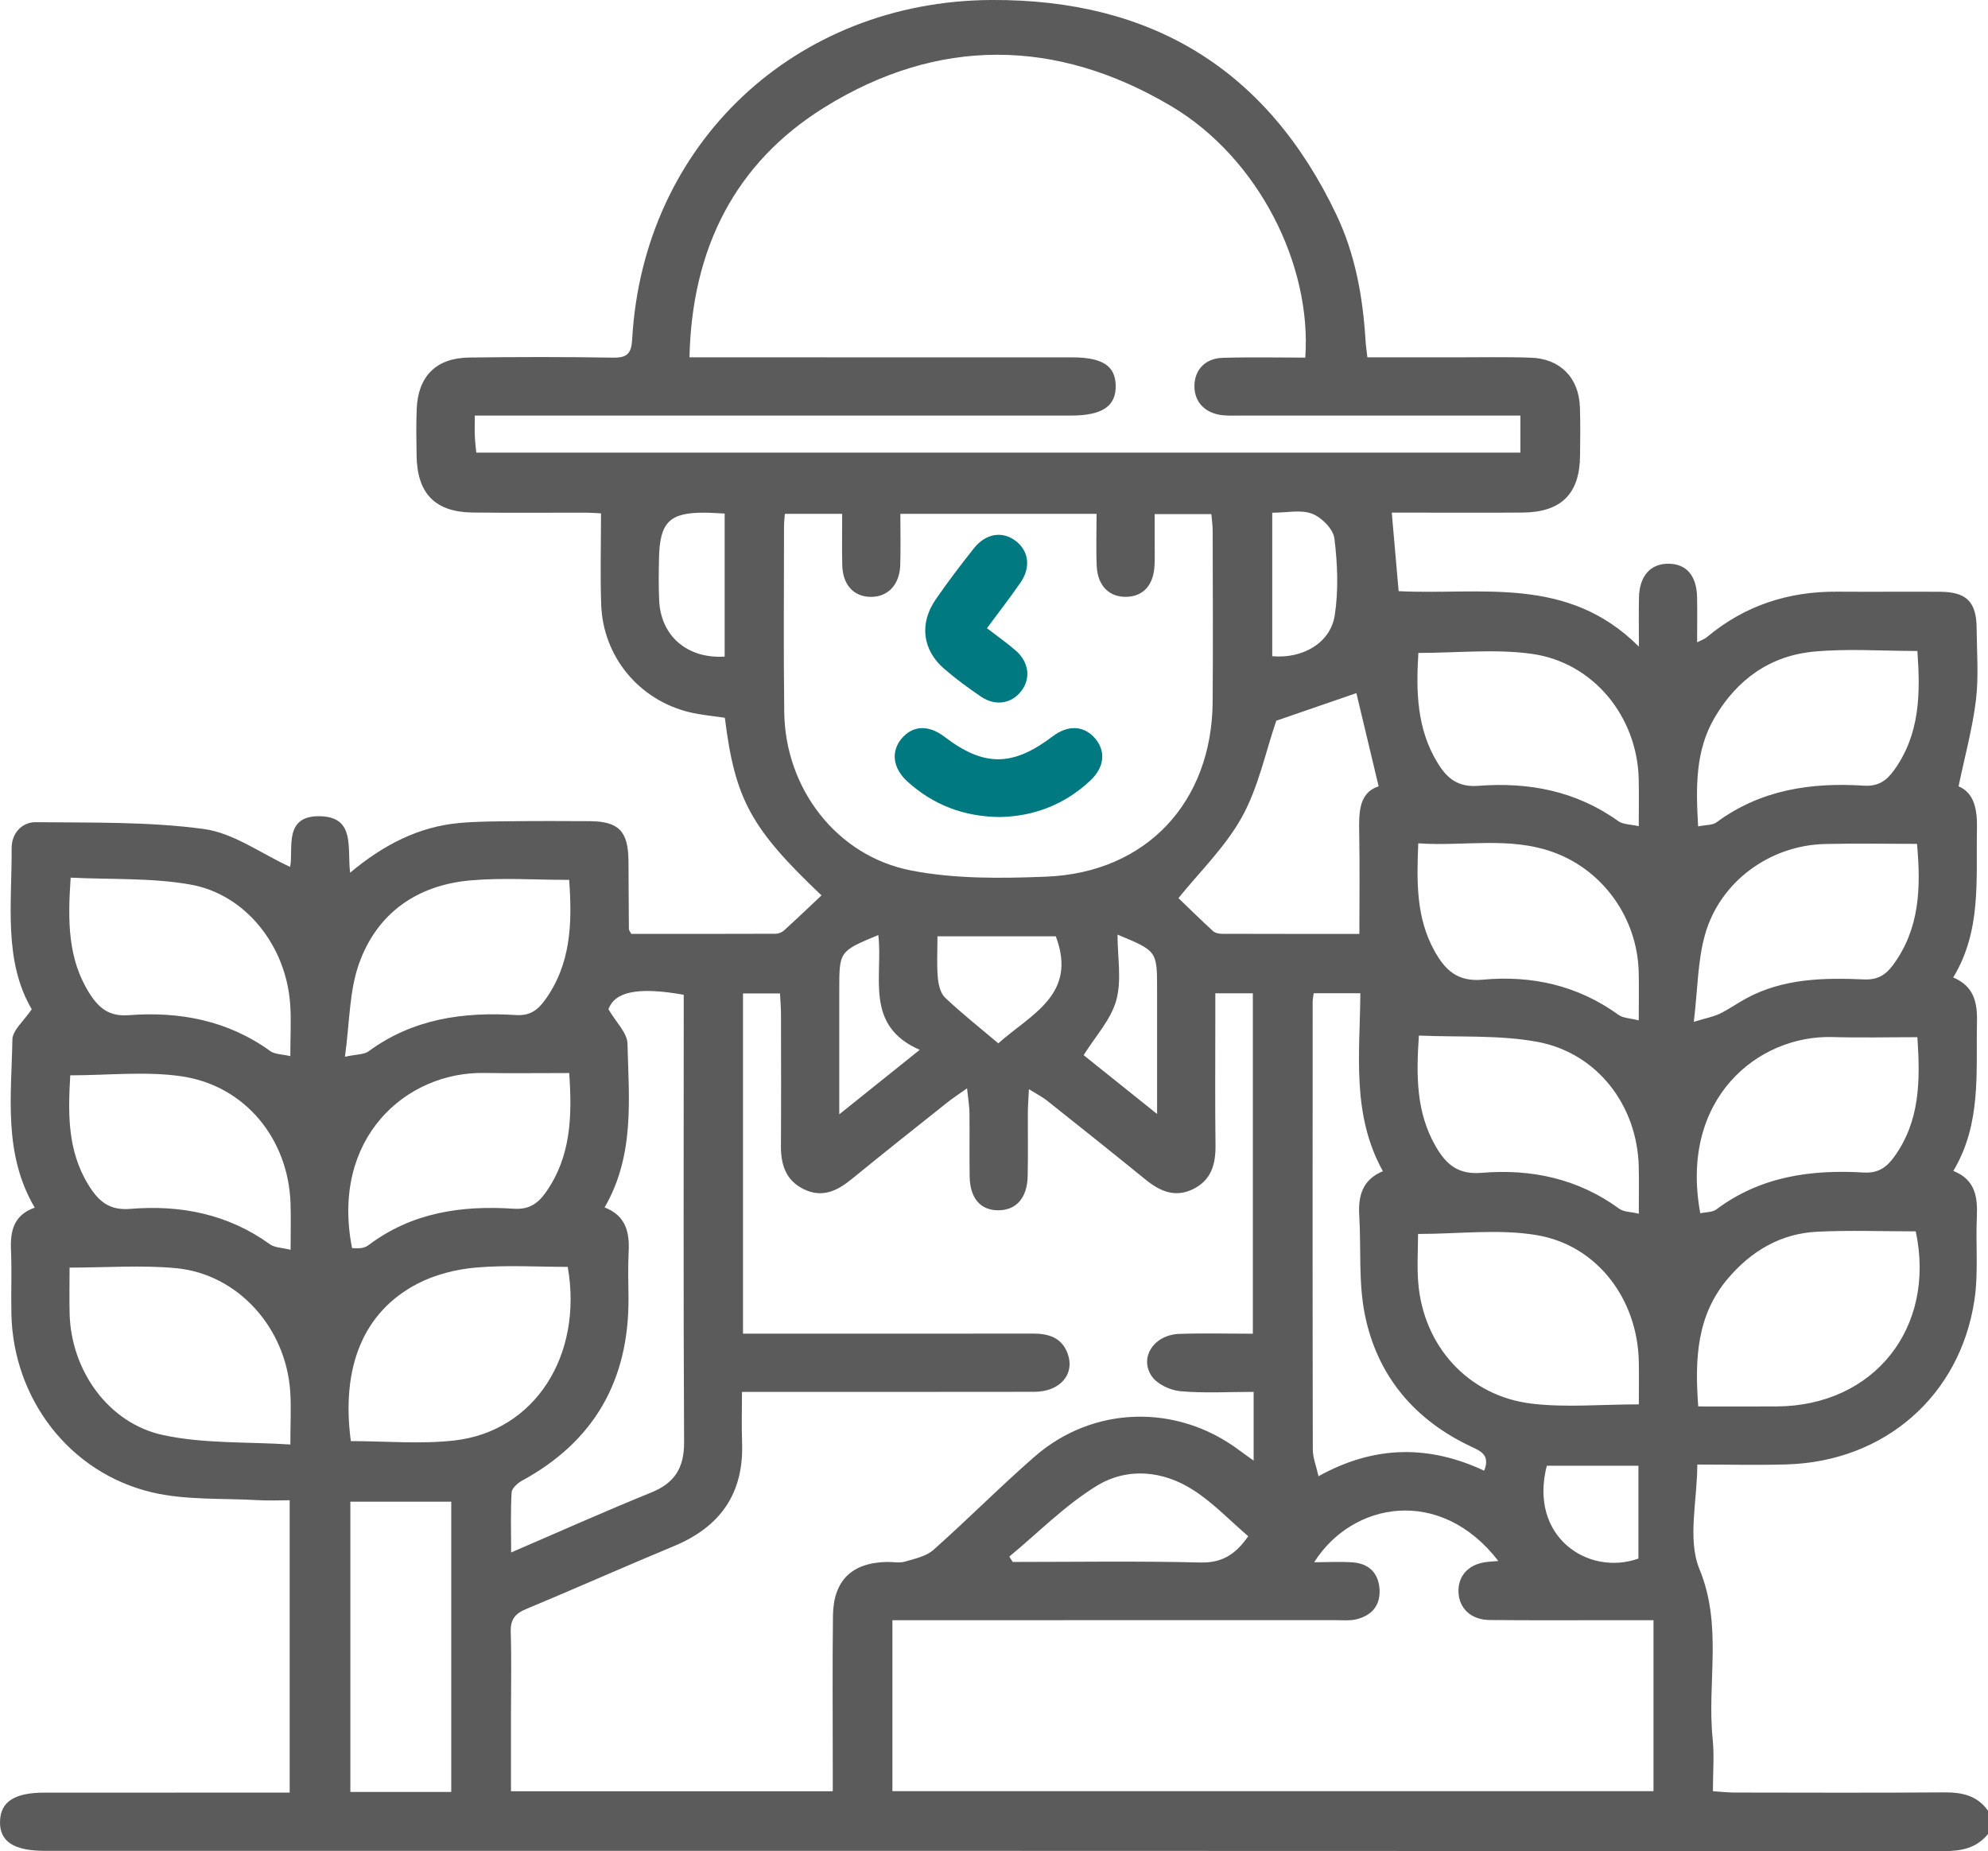 <?xml version="1.0" encoding="utf-8"?>
<!-- Generator: Adobe Illustrator 26.0.1, SVG Export Plug-In . SVG Version: 6.00 Build 0)  -->
<svg version="1.1" id="Calque_1" xmlns="http://www.w3.org/2000/svg" xmlns:xlink="http://www.w3.org/1999/xlink" x="0px" y="0px"
	 width="383.225px" height="356.884px" viewBox="0 0 383.225 356.884"
	 style="enable-background:new 0 0 383.225 356.884;" xml:space="preserve">
<style type="text/css">
	.st0{fill:#5B5B5B;}
	.st1{fill:#007981;}
</style>
<g>
	<path class="st0" d="M383.225,353.587c-2.224,2.735-5.13,3.299-8.554,3.297
		c-122.009-0.064-244.018-0.054-366.026-0.055c-6.02-0-8.774-1.833-8.64-5.731
		c0.129-3.77,2.807-5.49,8.612-5.493c14.347-0.007,28.693-0.003,43.04-0.003
		c1.331,0,2.662,0,4.186,0c0-18.894,0-37.315,0-56.363c-2.029,0-4.091,0.101-6.14-0.019
		c-6.818-0.398-13.85,0.043-20.405-1.506c-15.927-3.764-26.753-18.059-27.102-34.384
		c-0.088-4.115,0.098-8.239-0.078-12.348c-0.158-3.678,0.538-6.743,4.577-8.156
		c-6.092-10.362-4.493-21.515-4.305-32.414c0.031-1.804,2.213-3.57,3.726-5.84
		c-5.455-9.286-3.817-20.293-3.871-31.06c-0.014-2.861,1.983-5.026,4.659-4.997
		c10.816,0.117,21.732-0.132,32.4,1.314c5.714,0.775,10.997,4.722,16.619,7.303
		c0.716-3.401-1.461-10.105,6.051-9.758c6.547,0.303,4.928,6.2,5.52,10.876
		c6.374-5.329,13.134-8.856,21.042-9.58c3.468-0.317,6.97-0.307,10.458-0.345
		c4.865-0.053,9.731-0.031,14.596-0.009c5.687,0.026,7.523,1.909,7.561,7.711
		c0.029,4.365,0.039,8.73,0.079,13.095c0.002,0.214,0.202,0.426,0.456,0.927
		c9.184,0,18.507,0.011,27.829-0.027c0.546-0.002,1.211-0.266,1.617-0.633
		c2.446-2.22,4.832-4.506,7.229-6.761c-13.608-12.916-16.674-18.501-18.635-34.246
		c-2.255-0.346-4.599-0.533-6.855-1.083c-9.726-2.371-16.62-10.711-16.978-20.719
		c-0.204-5.695-0.037-11.404-0.037-17.605c-0.405-0.019-1.71-0.129-3.016-0.132
		c-7.236-0.018-14.472,0.05-21.707-0.028c-7.22-0.078-10.704-3.635-10.826-10.913
		c-0.05-2.993-0.099-5.992,0.018-8.981c0.25-6.393,3.736-9.909,10.138-9.99
		c9.23-0.117,18.465-0.136,27.694,0.023c2.775,0.048,3.552-0.808,3.708-3.565
		c2.13-37.664,31.418-65.175,69.219-65.388c30.934-0.174,53.21,13.413,66.527,41.381
		c3.633,7.63,5.108,15.854,5.623,24.256c0.059,0.969,0.206,1.933,0.351,3.255
		c5.747,0,11.338-0.005,16.93,0.001c4.865,0.005,9.735-0.104,14.594,0.067
		c5.668,0.2,9.233,3.849,9.447,9.503c0.118,3.114,0.052,6.237,0.028,9.356
		c-0.056,7.383-3.611,10.943-11.092,11.001c-7.111,0.055-14.222,0.013-21.333,0.013
		c-1.337,0-2.675,0-3.87,0c0.459,5.244,0.878,10.036,1.324,15.139
		c15.707,0.805,32.53-3.14,46.319,10.704c0-3.938-0.054-6.729,0.013-9.518
		c0.099-4.119,2.207-6.484,5.656-6.476c3.489,0.008,5.475,2.308,5.545,6.511
		c0.046,2.721,0.009,5.443,0.009,8.637c0.866-0.443,1.421-0.61,1.828-0.952
		c7.289-6.123,15.736-8.88,25.197-8.808c6.612,0.05,13.224-0.02,19.836,0.02
		c5.072,0.031,6.983,1.955,7.016,7.02c0.031,4.616,0.421,9.284-0.129,13.834
		c-0.663,5.487-2.15,10.874-3.354,16.656c3.044,1.287,3.626,4.458,3.546,8.247
		c-0.206,9.698,0.915,19.559-4.578,28.601c3.995,1.69,4.669,4.789,4.582,8.585
		c-0.221,9.695,0.909,19.551-4.559,28.717c4.258,1.676,4.702,5.056,4.533,8.864
		c-0.237,5.353,0.326,10.803-0.468,16.059c-2.79,18.478-17.339,31.077-36.102,31.653
		c-5.597,0.172-11.203,0.027-17.318,0.027c0,6.946-1.937,14.428,0.414,20.148
		c4.513,10.981,1.433,21.889,2.547,32.733c0.328,3.194,0.051,6.45,0.051,10.104
		c1.529,0.097,2.835,0.249,4.141,0.251c13.473,0.018,26.947,0.071,40.42-0.03
		c3.429-0.026,6.382,0.582,8.466,3.535C383.225,350.593,383.225,352.09,383.225,353.587z
		 M241.662,268.344c-4.974,0-9.592,0.284-14.146-0.133c-1.949-0.179-4.452-1.351-5.5-2.891
		c-2.465-3.62,0.467-7.984,5.28-8.152c4.699-0.163,9.409-0.036,14.215-0.036
		c0-22.122,0-43.85,0-65.634c-2.471,0-4.659,0-7.234,0c0,1.415,0,2.628,0,3.84
		c-0,8.481-0.071,16.962,0.033,25.441c0.045,3.643-0.78,6.701-4.257,8.442
		c-3.524,1.766-6.456,0.448-9.259-1.833c-6.286-5.115-12.626-10.163-18.971-15.206
		c-0.882-0.701-1.911-1.216-3.482-2.198c-0.098,2.048-0.199,3.256-0.205,4.465
		c-0.022,4.115,0.061,8.233-0.034,12.346c-0.095,4.157-2.204,6.518-5.616,6.541
		c-3.456,0.023-5.498-2.289-5.567-6.482c-0.068-4.115,0.013-8.231-0.038-12.346
		c-0.016-1.294-0.249-2.585-0.465-4.68c-1.71,1.216-2.816,1.928-3.84,2.744
		c-6.144,4.893-12.303,9.769-18.386,14.738c-2.79,2.279-5.677,3.696-9.233,1.966
		c-3.488-1.697-4.444-4.741-4.419-8.378c0.058-8.48,0.027-16.961,0.009-25.442
		c-0.003-1.314-0.125-2.628-0.191-3.92c-2.607,0-4.789,0-7.13,0c0,21.881,0,43.516,0,65.582
		c4.641,0,9.092-0,13.544,0c14.093,0,28.186,0.018,42.278-0.014
		c2.965-0.007,5.517,0.692,6.694,3.692c1.593,4.061-1.328,7.526-6.374,7.536
		c-17.335,0.033-34.671,0.013-52.006,0.014c-1.326,0-2.652,0-4.332,0c0,3.572-0.097,6.667,0.018,9.753
		c0.365,9.821-4.193,16.274-13.166,19.994c-9.545,3.957-18.981,8.179-28.523,12.144
		c-2.179,0.905-2.986,2.108-2.909,4.461c0.167,5.108,0.051,10.225,0.051,15.338
		c-0,5.067-0,10.134-0,15.303c20.894,0,41.269,0,62.028,0c0-1.721-0-3.191,0-4.661
		c0.003-9.728-0.081-19.457,0.039-29.183c0.084-6.835,3.685-10.26,10.496-10.362
		c1.122-0.017,2.317,0.245,3.352-0.058c1.908-0.558,4.103-1.01,5.51-2.259
		c6.621-5.874,12.856-12.186,19.526-18.001c11.265-9.82,27.353-10.217,39.337-1.289
		c0.844,0.629,1.707,1.231,2.872,2.069C241.662,277.039,241.662,272.967,241.662,268.344z
		 M91.525,80.121c0,1.81-0.038,2.92,0.011,4.026c0.048,1.067,0.186,2.131,0.277,3.116
		c67.369,0,134.361,0,201.273,0c0-2.531,0-4.713,0-7.142c-2.259,0-4.244,0-6.229,0
		c-15.962-0-31.924,0.001-47.886-0.003c-1.122-0-2.254,0.054-3.363-0.075
		c-3.344-0.388-5.373-2.553-5.359-5.61c0.015-3.102,2.037-5.341,5.432-5.445
		c5.323-0.164,10.654-0.043,15.934-0.043c1.285-17.861-9.003-38.497-25.866-48.496
		C203.572,7.298,180.751,7.128,158.889,20.724c-17.253,10.731-25.517,27.259-25.978,48.169
		c1.93,0,3.394-0,4.859-0c22.945,0,45.891-0.003,68.836,0.002
		c5.924,0.001,8.42,1.632,8.467,5.495c0.048,3.96-2.62,5.73-8.68,5.73
		c-36.663,0.002-73.325,0.001-109.988,0.001C94.937,80.121,93.47,80.121,91.525,80.121z
		 M172.028,312.36c0,11.275,0,22.058,0,32.958c49.059,0,97.856,0,146.713,0c0-11.068,0-21.85,0-32.958
		c-2.439,0-4.659,0-6.878-0c-8.232-0.002-16.464,0.054-24.695-0.033
		c-3.593-0.038-5.878-2.213-6.015-5.342c-0.134-3.077,1.828-5.314,5.12-5.801
		c0.77-0.114,1.551-0.147,2.56-0.238c-11.176-14.506-28.143-11.41-35.502,0.242
		c2.661,0,5.139-0.164,7.586,0.042c2.995,0.253,4.796,2.07,5.01,5.084
		c0.228,3.217-1.511,5.19-4.562,5.898c-1.19,0.276-2.481,0.144-3.726,0.144
		c-26.941,0.006-53.882,0.005-80.822,0.005C175.337,312.36,173.859,312.36,172.028,312.36z
		 M151.301,99.062c-0.067,0.91-0.165,1.631-0.165,2.352c-0.003,11.971-0.113,23.944,0.043,35.914
		c0.191,14.664,10.054,27.698,24.473,30.499c8.446,1.641,17.368,1.535,26.035,1.187
		c19.287-0.775,31.929-14.337,32.076-33.709c0.083-10.973,0.023-21.948,0.005-32.921
		c-0.002-1.077-0.162-2.154-0.252-3.265c-3.809,0-7.334,0-10.929,0c0,1.885,0.003,3.488-0.001,5.09
		c-0.003,1.621,0.054,3.246-0.032,4.862c-0.199,3.73-2.141,5.873-5.329,5.99
		c-3.347,0.123-5.629-2.074-5.807-5.912c-0.154-3.313-0.032-6.639-0.032-10.085
		c-12.67,0-25.194,0-37.825,0c0,3.446,0.083,6.666-0.021,9.88c-0.123,3.785-2.364,6.133-5.639,6.13
		c-3.325-0.004-5.454-2.304-5.541-6.147c-0.073-3.213-0.015-6.429-0.015-9.865
		C158.564,99.062,155.036,99.062,151.301,99.062z M116.55,232.78c4.123,1.607,4.831,4.812,4.633,8.585
		c-0.156,2.984-0.044,5.983-0.029,8.976c0.074,15.746-6.586,27.535-20.514,35.12
		c-0.858,0.467-1.969,1.457-2.016,2.259c-0.217,3.66-0.095,7.34-0.095,11.585
		c9.429-4.058,18.152-7.969,27.005-11.557c4.571-1.852,6.365-4.808,6.339-9.738
		c-0.146-27.555-0.07-55.112-0.07-82.668c0-1.211,0-2.423,0-3.557
		c-9.05-1.606-13.279-0.524-14.516,2.775c1.477,2.548,3.621,4.558,3.672,6.619
		C121.221,211.839,122.394,222.706,116.55,232.78z M315.918,270.752c0-2.797,0.043-5.515-0.008-8.231
		c-0.224-11.961-7.955-22.418-19.645-24.393c-7.325-1.237-15.028-0.23-22.909-0.23
		c0,2.997-0.22,6.218,0.039,9.401c0.996,12.242,9.659,21.849,21.876,23.313
		C301.87,271.402,308.64,270.752,315.918,270.752z M67.63,277.836c6.822,0,13.477,0.619,19.977-0.124
		c15.43-1.762,24.815-16.313,21.839-33.469c-5.867,0-11.84-0.382-17.734,0.136
		c-3.855,0.339-7.918,1.366-11.325,3.156C70.018,252.984,65.731,263.594,67.63,277.836z
		 M327.367,271.154c5.223,0,10.175,0.023,15.127-0.004c18.745-0.1,30.761-15.146,26.803-33.752
		c-6.287,0-12.623-0.238-18.934,0.063c-7.079,0.337-12.795,3.719-17.33,9.095
		C327.104,253.585,326.674,261.933,327.367,271.154z M13.411,244.384c0,3.221-0.063,6.07,0.011,8.915
		c0.282,10.883,7.423,21.103,18.053,23.381c7.855,1.683,16.159,1.272,24.497,1.809
		c0-4.108,0.183-7.213-0.032-10.29c-0.861-12.286-10.13-22.579-21.989-23.701
		C27.315,243.869,20.569,244.384,13.411,244.384z M86.986,345.475c0-18.847,0-37.453,0-55.96
		c-6.707,0-13.124,0-19.448,0c0,18.807,0,37.322,0,55.96C74.016,345.475,80.225,345.475,86.986,345.475z
		 M253.24,191.487c-0.108,0.827-0.199,1.196-0.199,1.565c-0.011,28.791-0.032,57.582,0.026,86.373
		c0.003,1.601,0.661,3.2,1.099,5.182c10.926-6.069,21.447-5.974,31.941-1.065
		c1.086-2.808-0.349-3.641-2.249-4.521c-11.121-5.154-18.41-13.734-20.782-25.709
		c-1.219-6.152-0.678-12.644-1.055-18.976c-0.224-3.77,0.601-6.899,4.556-8.534
		c-6.083-10.978-4.421-22.66-4.345-34.316C259.334,191.487,256.397,191.487,253.24,191.487z
		 M246.027,138.949c-2.084,6.091-3.441,12.825-6.612,18.555c-3.221,5.821-8.232,10.651-12.245,15.649
		c1.871,1.8,4.23,4.121,6.664,6.36c0.396,0.365,1.124,0.515,1.7,0.517
		c9.073,0.031,18.147,0.022,26.512,0.022c0-6.696,0.084-13.017-0.03-19.334
		c-0.072-3.999-0.134-7.86,3.743-9.123c-1.587-6.645-3.036-12.716-4.29-17.967
		C256.345,135.393,250.931,137.259,246.027,138.949z M327.343,159.321
		c1.487-0.304,2.769-0.203,3.55-0.781c8.506-6.291,18.209-7.722,28.396-7.071
		c2.704,0.173,4.309-0.864,5.842-2.998c5.018-6.985,5.066-14.801,4.482-22.967
		c-6.804,0-13.424-0.488-19.942,0.121c-8.449,0.79-14.853,5.385-19.159,12.753
		C326.797,144.736,326.909,151.682,327.343,159.321z M109.717,169.634c-6.613,0-12.872-0.447-19.042,0.1
		c-10.295,0.913-18.018,6.333-21.477,16.081c-1.893,5.335-1.792,11.377-2.705,17.919
		c2.321-0.5,3.696-0.413,4.547-1.039c8.523-6.273,18.238-7.644,28.414-7.002
		c2.581,0.163,4.109-0.836,5.555-2.826C110.048,185.931,110.337,178.109,109.717,169.634z
		 M109.729,206.874c-5.717,0-11.069,0.073-16.419-0.014c-15.007-0.243-29.631,12.519-25.442,33.772
		c0.592,0,1.219,0.071,1.82-0.023c0.471-0.074,0.975-0.267,1.354-0.553
		c8.341-6.306,17.946-7.694,28.001-7.024c2.879,0.192,4.606-0.936,6.173-3.16
		C110.063,222.997,110.31,215.282,109.729,206.874z M273.417,125.88
		c-0.449,7.407-0.336,14.658,3.765,21.299c1.857,3.007,3.975,4.619,7.806,4.323
		c9.686-0.75,18.847,0.983,26.963,6.803c0.935,0.671,2.39,0.616,3.951,0.979
		c0-3.46,0.064-6.314-0.011-9.165c-0.313-11.951-8.708-22.39-20.576-24.057
		C288.266,125.071,280.963,125.88,273.417,125.88z M369.612,199.962
		c-5.65,0-10.998,0.132-16.337-0.025c-14.392-0.424-29.596,11.879-25.515,33.977
		c1.058-0.238,2.333-0.169,3.118-0.756c8.483-6.352,18.204-7.706,28.38-7.104
		c2.714,0.16,4.359-0.915,5.884-3.025C370.098,216.165,370.193,208.424,369.612,199.962z
		 M56.019,240.956c0-3.489,0.078-6.221-0.013-8.948c-0.416-12.434-8.76-22.738-21.067-24.513
		c-6.918-0.998-14.098-0.18-21.396-0.18c-0.419,7.27-0.592,14.507,3.533,21.174
		c1.917,3.097,3.985,4.913,8.023,4.576c9.694-0.807,18.853,0.984,26.953,6.835
		C52.941,240.542,54.307,240.524,56.019,240.956z M315.901,196.722c0-3.629,0.063-6.486-0.011-9.339
		c-0.266-10.244-6.692-19.454-16.269-23.014c-8.554-3.18-17.398-1.157-26.224-1.784
		c-0.313,7.547-0.395,14.338,3.083,20.666c2.068,3.762,4.477,6.073,9.339,5.623
		c9.443-0.874,18.327,1.094,26.191,6.787C312.907,196.309,314.277,196.302,315.901,196.722z
		 M55.966,203.614c0-3.898,0.193-7.018-0.035-10.106c-0.823-11.184-8.566-21.087-19.237-22.976
		c-7.488-1.326-15.279-0.942-23.075-1.329c-0.553,8.295-0.61,15.659,3.684,22.39
		c1.819,2.851,3.834,4.407,7.503,4.126c9.821-0.752,19.101,1.005,27.308,6.929
		C52.993,203.282,54.361,203.236,55.966,203.614z M315.911,233.994c0-3.332,0.053-6.181-0.009-9.028
		c-0.258-11.786-7.965-21.983-19.596-24.116c-7.355-1.349-15.047-0.858-22.788-1.201
		c-0.53,7.843-0.514,14.81,3.219,21.321c2.027,3.536,4.338,5.523,8.866,5.144
		c9.559-0.8,18.586,1.106,26.539,6.922C313.01,233.671,314.375,233.627,315.911,233.994z
		 M326.518,197.004c2.425-0.744,3.817-0.992,5.04-1.588c1.784-0.869,3.412-2.051,5.165-2.99
		c7.109-3.805,14.845-3.938,22.602-3.602c2.547,0.11,4.131-0.794,5.602-2.792
		c5.177-7.034,5.369-14.943,4.614-23.34c-6.058,0-11.9-0.113-17.736,0.025
		c-10.615,0.251-20.263,7.24-23.143,17.516C327.247,185.278,327.268,190.724,326.518,197.004z
		 M240.617,296.171c-3.465-2.971-6.661-6.346-10.448-8.813c-5.937-3.867-12.856-4.529-18.809-0.864
		c-6.083,3.744-11.233,9.004-16.791,13.601c0.216,0.346,0.432,0.691,0.647,1.037
		c12.044,0,24.093-0.197,36.129,0.107C235.512,301.345,238.138,299.748,240.617,296.171z M180.714,180.518
		c0,2.728-0.153,5.32,0.062,7.882c0.114,1.361,0.49,3.065,1.399,3.928
		c3.227,3.062,6.735,5.829,10.267,8.818c6.328-5.63,15.322-9.415,11.088-20.628
		C196.247,180.518,188.707,180.518,180.714,180.518z M245.247,98.849c0,9.625,0,18.658,0,27.666
		c5.888,0.523,11.229-2.561,12.051-7.895c0.746-4.838,0.532-9.932-0.066-14.814
		c-0.22-1.798-2.461-4.059-4.297-4.764C250.777,98.215,248.057,98.849,245.247,98.849z M139.693,126.589
		c0-9.301,0-18.317,0-27.579c-1.402-0.064-2.612-0.16-3.822-0.169
		c-6.786-0.048-8.682,1.81-8.834,8.735c-0.06,2.731-0.093,5.469,0.031,8.196
		C127.379,122.609,132.481,127.032,139.693,126.589z M315.839,282.582c-6.141,0-11.928,0-17.662,0
		c-3.523,13.685,7.948,21.345,17.662,17.9C315.839,294.671,315.839,288.829,315.839,282.582z
		 M169.312,180.27c-7.527,3.124-7.527,3.124-7.527,10.535c-0,6.095,0,12.191,0,18.286
		c0,1.652-0,3.304-0,5.745c5.486-4.398,10.187-8.166,15.509-12.433
		C166.511,197.701,170.273,188.206,169.312,180.27z M223.05,214.767c0-8.609,0-16.308,0-24.007
		c0-7.409,0-7.409-7.626-10.576c0,4.357,0.833,8.772-0.239,12.662
		c-1.032,3.745-4.033,6.946-6.289,10.581C213.024,206.735,217.673,210.459,223.05,214.767z"/>
	<path class="st1" d="M192.792,157.516c-6.982-0.049-12.888-2.324-17.887-6.861
		c-2.811-2.551-3.189-5.783-1.104-8.264c2.154-2.563,5.2-2.687,8.278-0.339
		c7.608,5.805,13.115,5.776,20.883-0.112c2.885-2.186,5.893-2.079,8.023,0.285
		c2.227,2.473,1.985,5.651-0.811,8.27C205.238,155.115,199.323,157.381,192.792,157.516z"/>
	<path class="st1" d="M190.253,121.112c1.973,1.52,3.806,2.804,5.492,4.259
		c2.649,2.286,3.02,5.474,1.062,7.939c-1.872,2.356-4.928,2.861-7.663,1.02
		c-2.47-1.662-4.883-3.445-7.134-5.39c-4.205-3.634-4.833-8.732-1.637-13.371
		c2.324-3.374,4.811-6.645,7.358-9.856c2.33-2.937,5.588-3.392,8.164-1.349
		c2.44,1.935,2.833,5.054,0.81,7.98C194.667,115.29,192.464,118.122,190.253,121.112z"/>
</g>
</svg>

